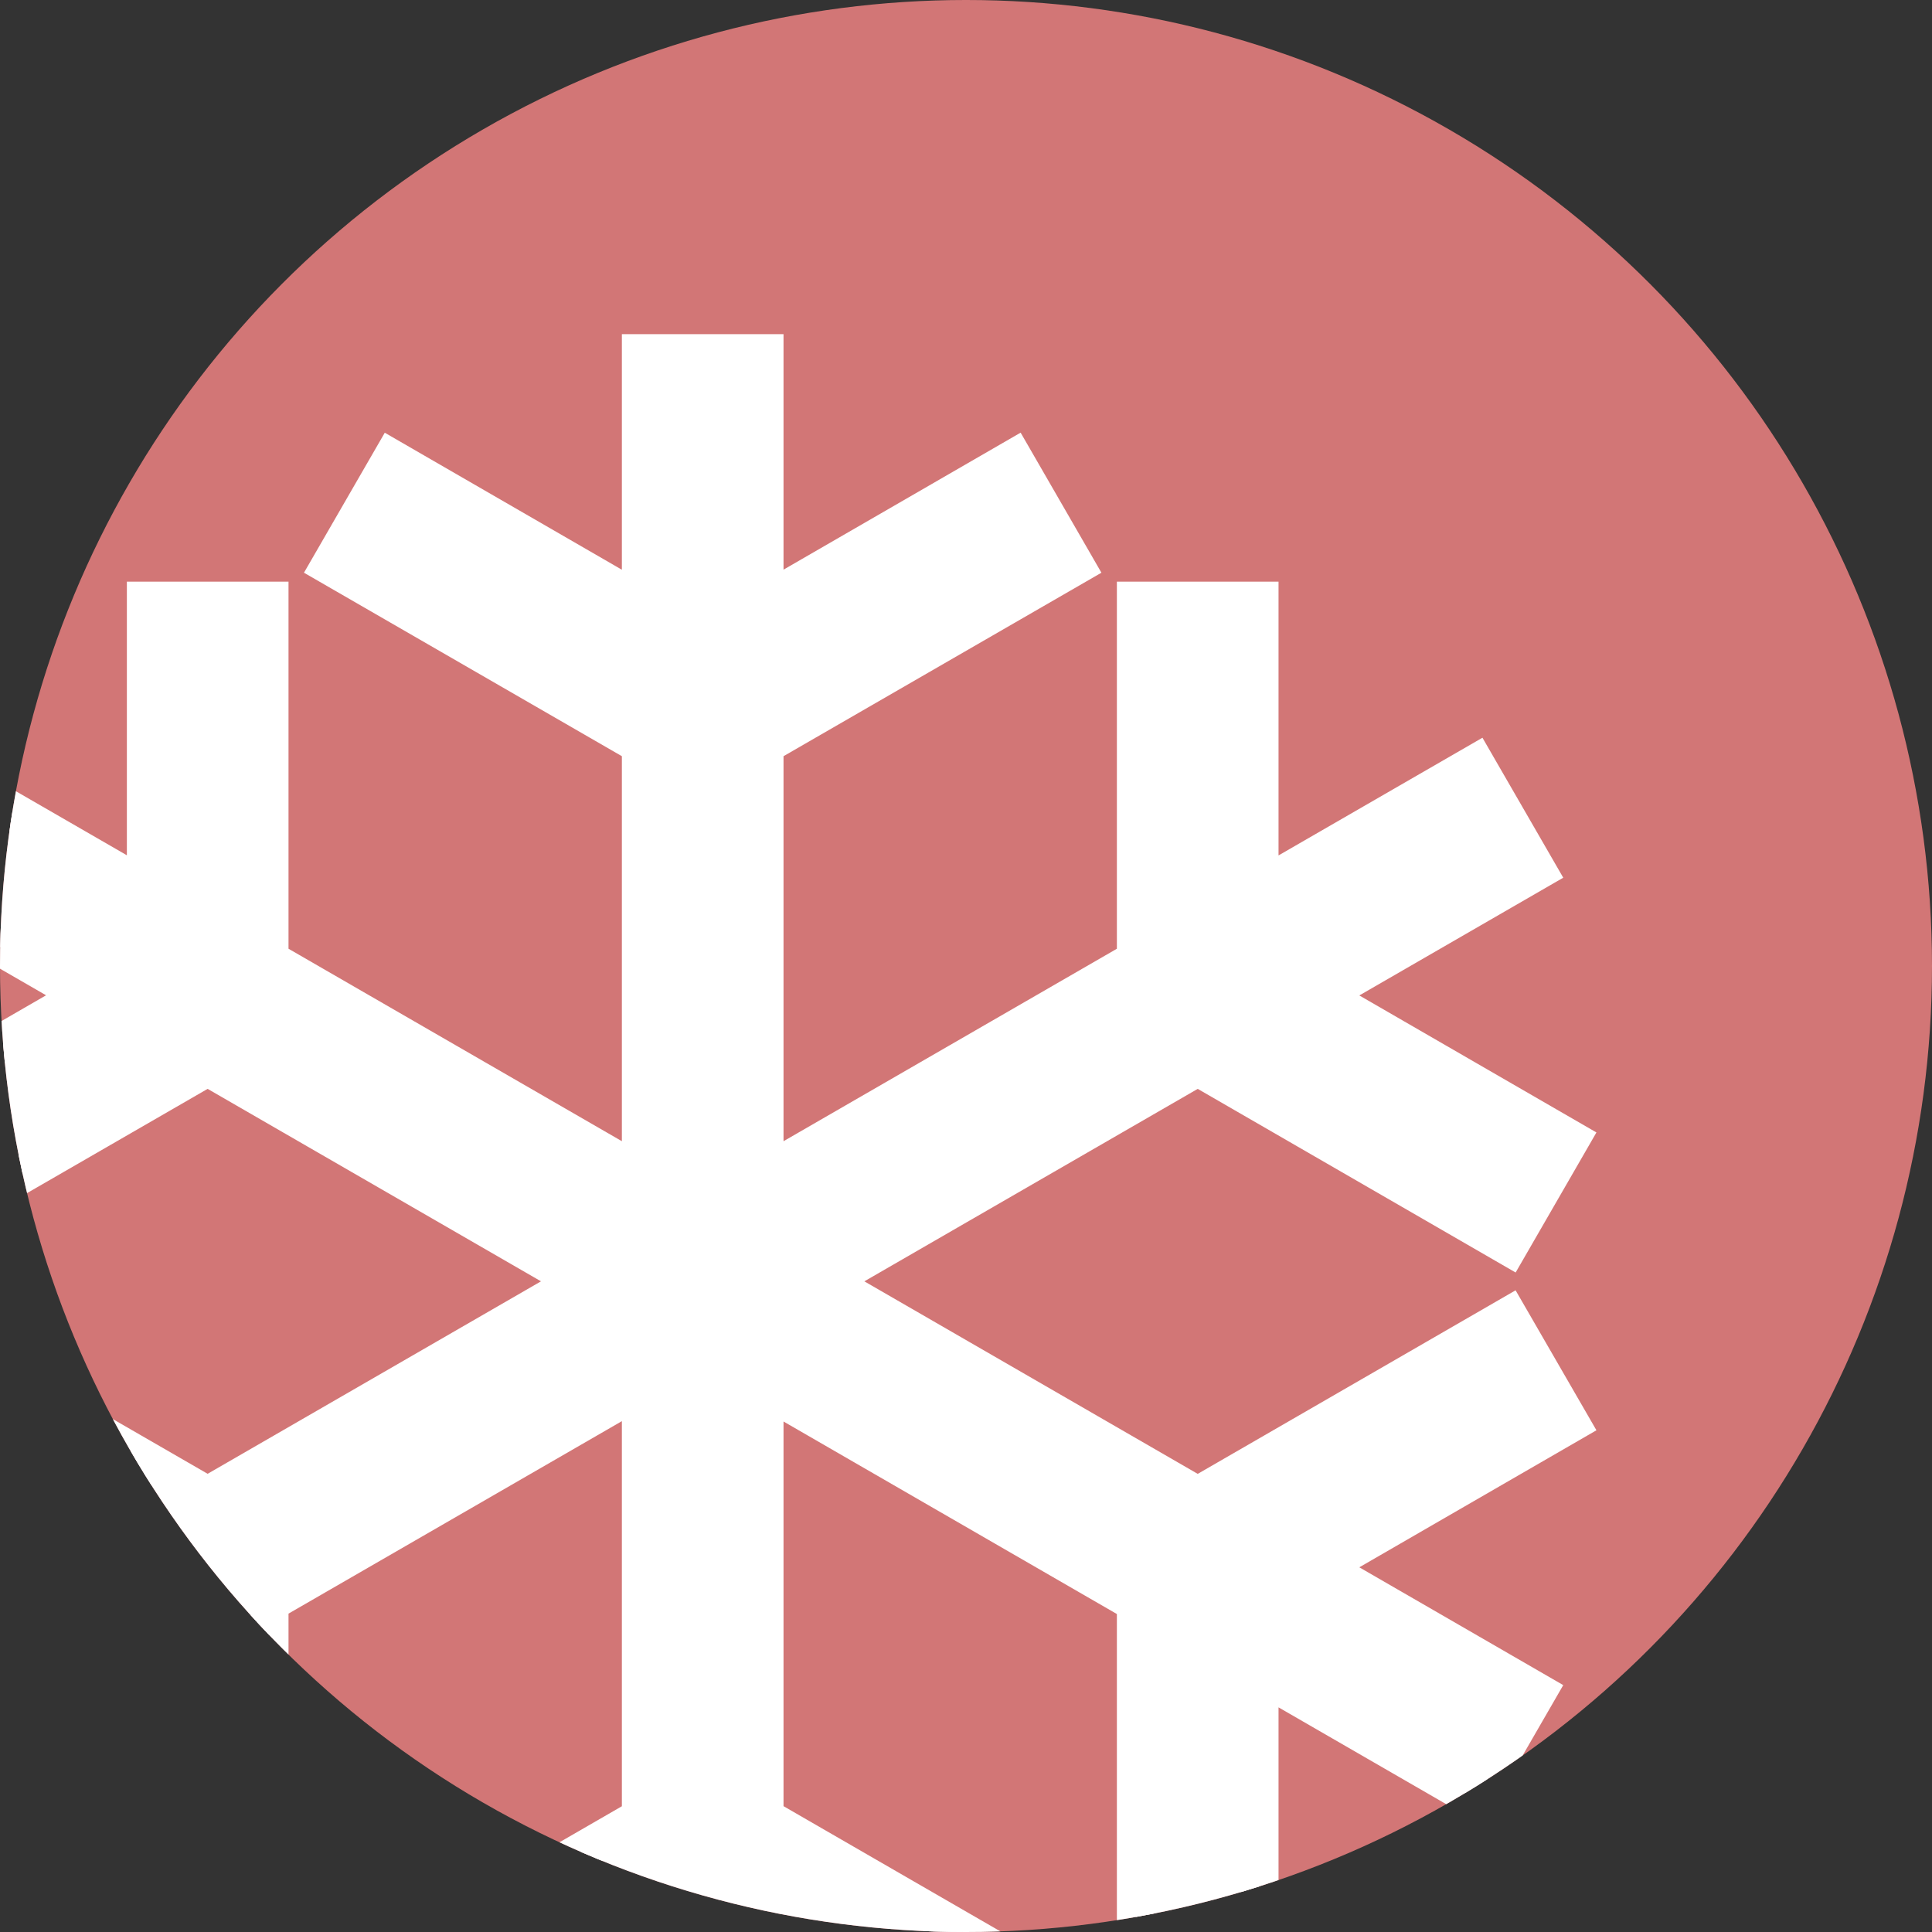 <svg xmlns="http://www.w3.org/2000/svg" xmlns:xlink="http://www.w3.org/1999/xlink" width="51" height="51" viewBox="0 0 51 51">
  <rect x="0" y="0" width="51" height="51" fill="#333333" stroke="none"/>
  <defs>
    <clipPath id="clip-path">
      <circle id="Ellipse_953" data-name="Ellipse 953" cx="25.5" cy="25.5" r="25.5" transform="translate(0 -0.372)" fill="#d27676"/>
    </clipPath>
  </defs>
  <g id="HVAC" transform="translate(0 0.371)">
    <g id="Mask_Group_15427" data-name="Mask Group 15427" transform="translate(0 0.001)" clip-path="url(#clip-path)">
      <circle id="Ellipse_946" data-name="Ellipse 946" cx="25.5" cy="25.5" r="25.5" transform="translate(0 -0.372)" fill="#d27676"/>
      <path id="air-conditioning-svgrepo-com" d="M32.543,7.548v6.583l6.576-3.8,1.633,2.831L32.543,17.9V29.218l9.8-5.658V14.082H45.61v7.592l5.7-3.29,1.633,2.829-5.7,3.291,6.576,3.8-1.633,2.831-8.209-4.742-9.8,5.658,9.8,5.66,8.208-4.74L53.819,35.8l-6.576,3.8,5.7,3.293-1.633,2.829-5.7-3.291v7.594H42.343v-9.48l-9.8-5.66V46.194l8.209,4.74-1.633,2.829-6.576-3.8V56.55H29.276V49.965l-6.576,3.8-1.633-2.829,8.209-4.74V34.876l-9.8,5.658v9.482H16.209v-7.6l-5.7,3.293L8.876,42.885l5.7-3.293L8,35.8l1.633-2.829,8.208,4.738,9.8-5.658-9.8-5.658L9.633,31.131,8,28.3l6.576-3.8-5.7-3.291,1.633-2.829,5.7,3.29V14.082h3.267V23.56l9.8,5.658V17.9l-8.209-4.738L22.7,10.333l6.576,3.8V7.548Z" transform="translate(-12.36 1.401)" fill="#fff" stroke="#fff" stroke-width="1"/>
    </g>
  </g>
</svg>
